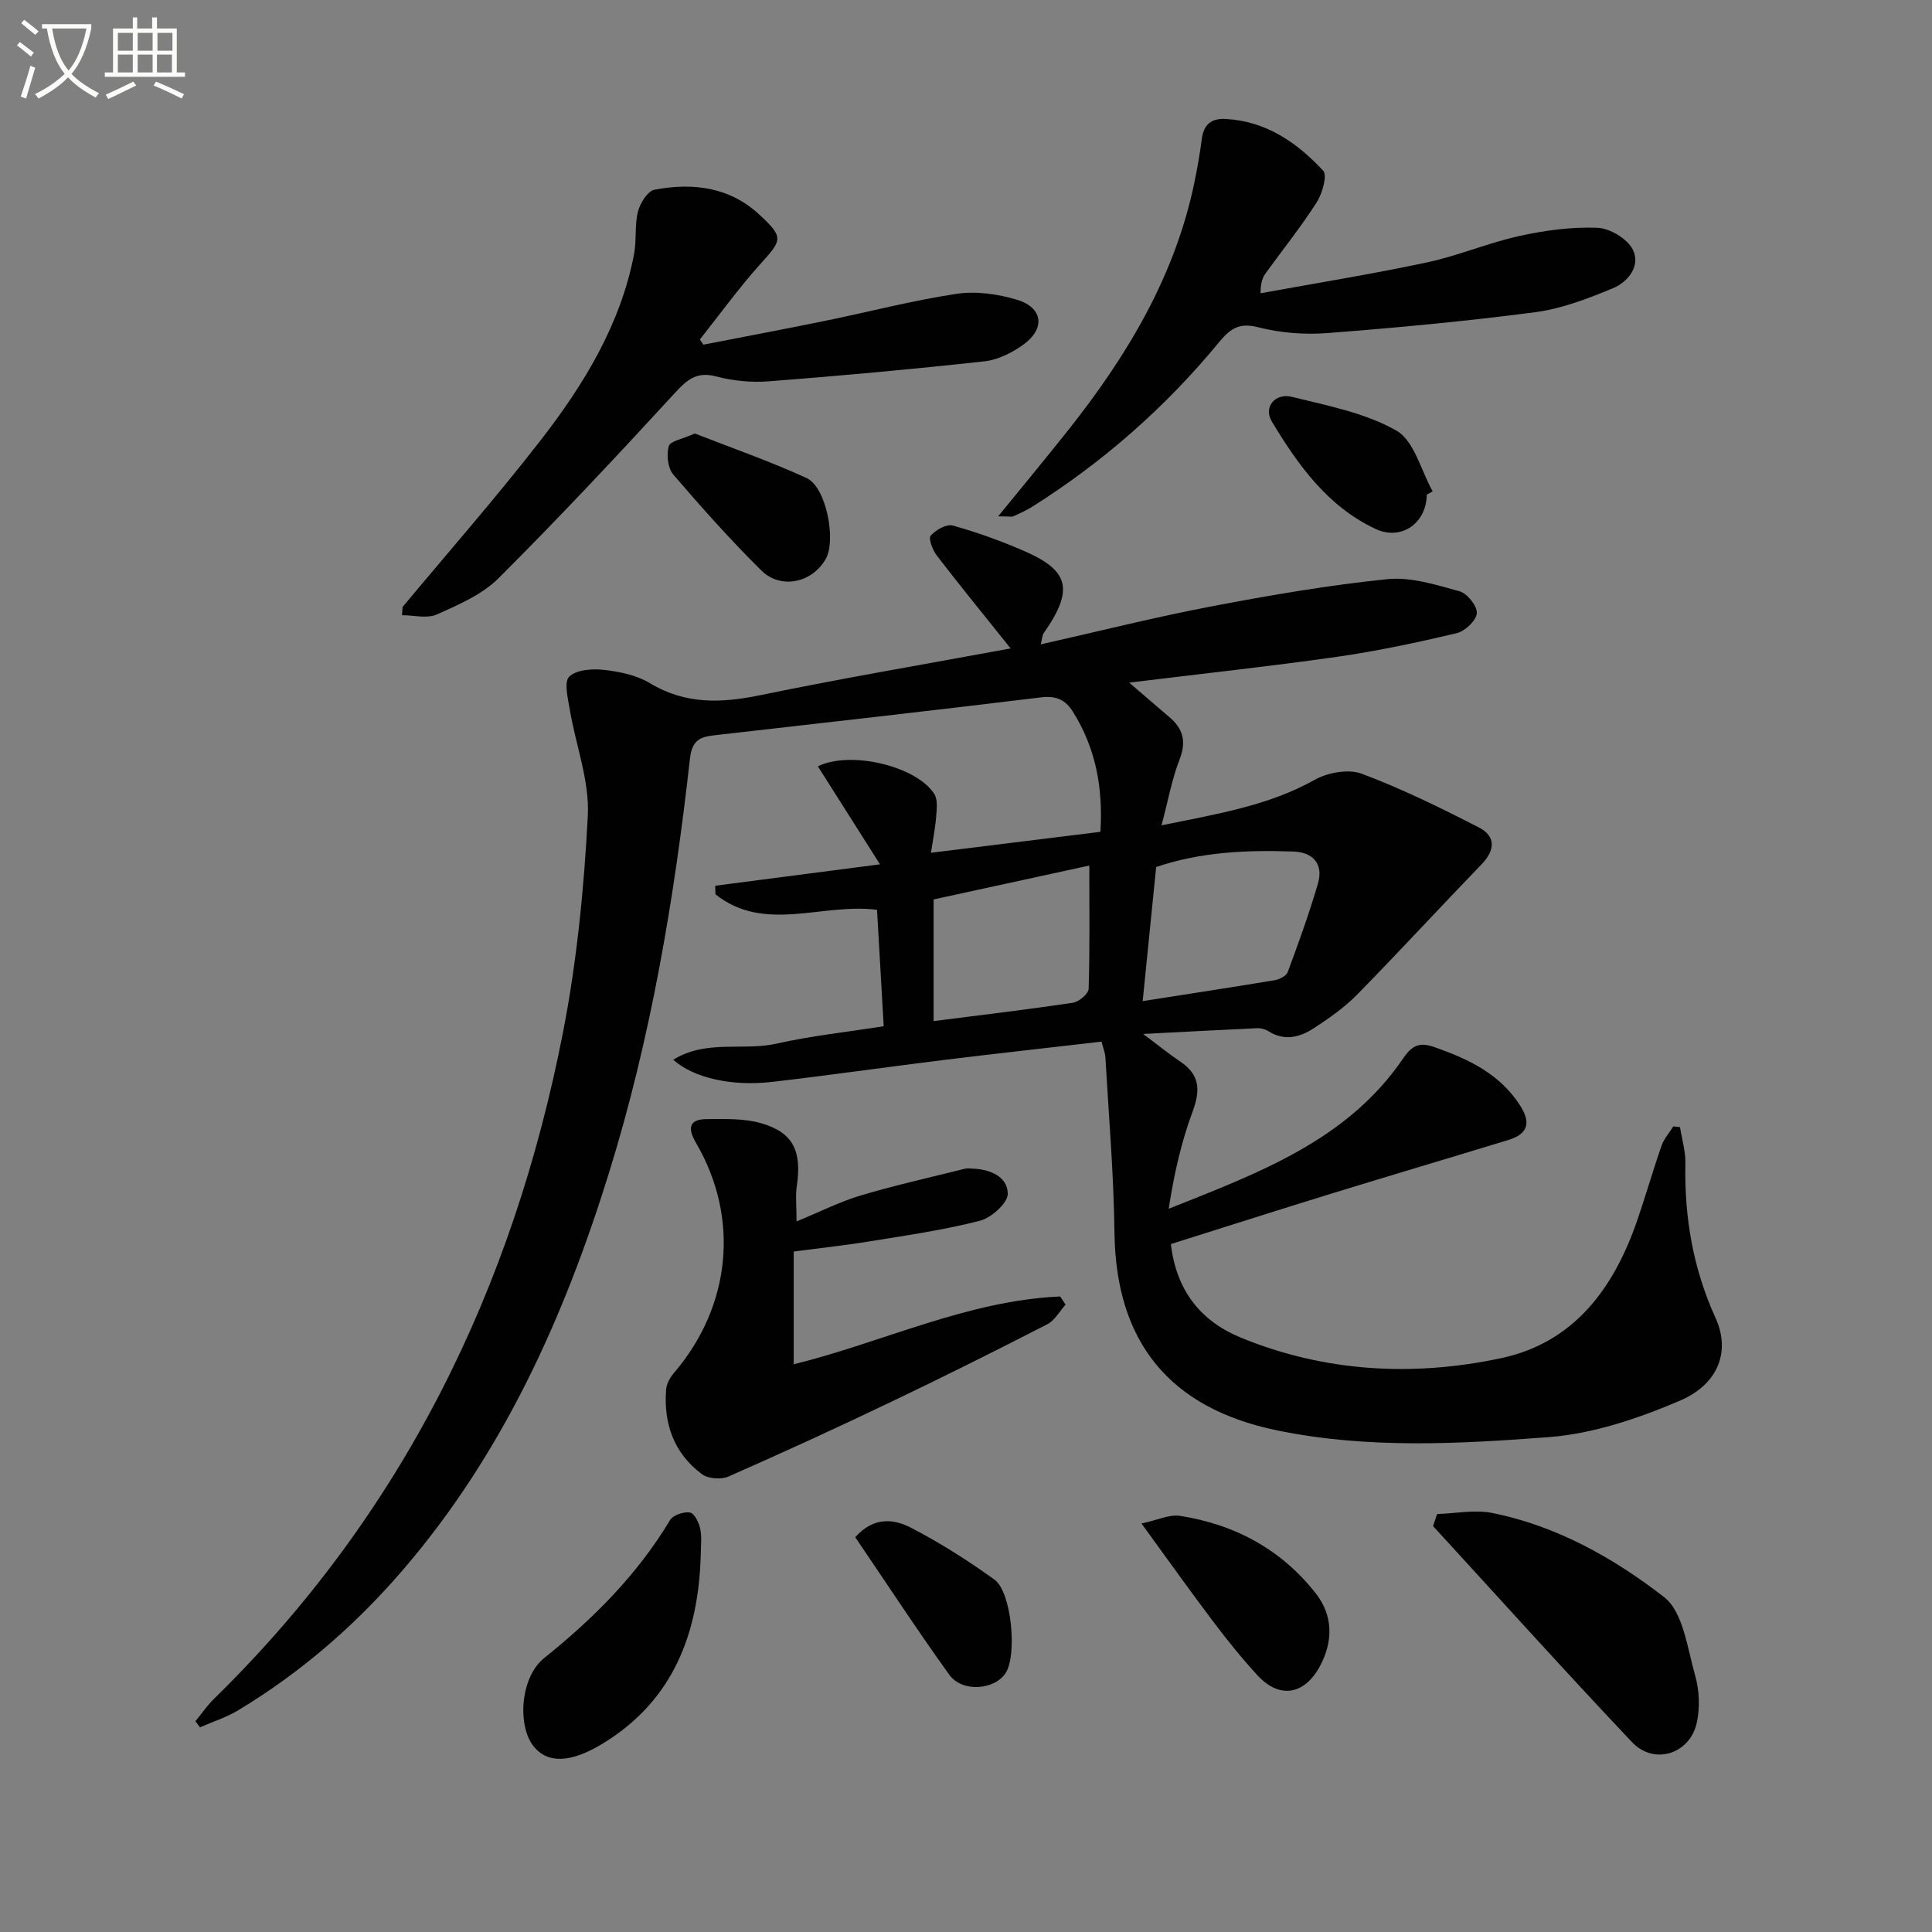 <svg enable-background="new 0 0 400 400" viewBox="0 0 400 400" xmlns="http://www.w3.org/2000/svg"><rect x="0" y="0" width="400" height="400" fill="#808080" stroke="none"/><path d="m6.4 11.7c-1-.8-1.9-1.6-2.9-2.3l.6-.7c.9.7 1.9 1.4 2.9 2.2zm-2.1 8.3c.7-2.1 1.4-4.2 2-6.4.2.1.6.3 1 .4-.7 2.3-1.3 4.4-1.9 6.4zm3-12.8c-1.1-.9-2.1-1.7-2.9-2.4l.6-.7c1 .8 2 1.5 3 2.4zm1.4-1.3v-.9h10.2v.9c-.9 4.2-2.3 7.3-4.1 9.4 1.3 1.4 3.2 2.7 5.7 4-.2.2-.4.5-.7.9-2.5-1.4-4.4-2.7-5.7-4.2-1.4 1.5-3.5 3-6.1 4.4 0 0 0 0-.1-.1-.3-.4-.5-.7-.7-.8 2.7-1.3 4.7-2.8 6.2-4.2-1.8-2.2-3-5.3-3.7-9.4zm9.2 0h-7.1c.6 3.8 1.7 6.7 3.4 8.7 1.7-2 2.9-4.8 3.7-8.7z" fill="#fbfcfa"/><path d="m31.6 3.6h.9v2.3h4.1v9.1h1.7v.9h-16.6v-.9h1.7v-9.1h4.1v-2.3h.9v2.3h3.1v-2.3zm-4 13.3.6.8c-1.9.9-3.8 1.9-5.8 2.8-.2-.3-.3-.6-.5-.9 2-.9 3.9-1.8 5.7-2.7zm-3.2-10.1v3.7h3.1v-3.7zm0 4.5v3.7h3.1v-3.7zm4.1-4.5v3.7h3.1v-3.7zm0 4.5v3.7h3.1v-3.7zm9.1 9.1c-2.1-1.1-4.1-2-5.8-2.7l.5-.8c2.2.9 4.1 1.8 5.8 2.6zm-1.9-13.6h-3.1v3.7h3.1zm-3.2 4.5v3.7h3.1v-3.7z" fill="#fbfcfa"/><g fill="#010101"><path d="m209.24 134.25c-5.43-6.79-10.46-12.95-15.3-19.25-.86-1.12-1.76-3.51-1.25-4.1 1.03-1.19 3.28-2.46 4.59-2.09 5.05 1.41 10.04 3.21 14.85 5.31 9.04 3.96 10.4 7.8 3.94 16.99-.26.37-.25.92-.6 2.3 12.09-2.72 23.64-5.63 35.32-7.86 12.06-2.3 24.21-4.39 36.41-5.64 4.88-.5 10.1 1.16 14.98 2.51 1.59.44 3.69 3.06 3.58 4.54-.12 1.52-2.44 3.73-4.15 4.13-8.2 1.94-16.48 3.71-24.82 4.9-13.97 1.99-28 3.5-42.99 5.34 3.13 2.69 5.67 4.92 8.26 7.1 2.9 2.43 3.61 5.1 2.15 8.83-1.59 4.08-2.36 8.48-3.73 13.62 11.56-2.38 22.08-4.04 31.7-9.42 2.7-1.51 6.98-2.3 9.72-1.28 8.32 3.11 16.34 7.06 24.26 11.12 3.53 1.81 3.45 4.68.58 7.65-8.64 8.94-17.05 18.1-25.76 26.97-2.65 2.7-5.85 4.93-9.03 7-2.87 1.87-6.07 2.66-9.35.57-.65-.41-1.55-.65-2.32-.61-7.41.33-14.82.74-23.61 1.19 3.28 2.45 5.41 4.19 7.68 5.71 4.05 2.71 4.22 5.9 2.58 10.32-2.38 6.4-3.89 13.13-4.96 20.16 18.54-7.4 36.94-14.1 48.54-31.13 1.84-2.7 3.37-3.43 6.49-2.33 7.05 2.47 13.53 5.52 17.75 12.13 2.3 3.6 1.52 5.88-2.45 7.09-12.22 3.73-24.46 7.35-36.67 11.11-11.07 3.41-22.1 6.94-33.21 10.44 1.13 9.81 6.36 16.04 14.5 19.38 17.41 7.14 35.67 8.11 53.84 4.25 15.09-3.2 23.33-14.43 28.16-28.4 1.79-5.17 3.29-10.44 5.09-15.6.5-1.44 1.61-2.67 2.44-4 .46.05.92.11 1.38.16.39 2.5 1.16 5.01 1.11 7.5-.23 11.15 1.59 21.79 6.25 32.02 3.09 6.78.71 13.67-7.44 17.14-8.58 3.66-17.89 6.82-27.09 7.52-18.7 1.42-37.58 2.45-56.23-1.39-22.34-4.59-33.4-18.34-33.69-40.92-.15-12.12-1.19-24.22-1.88-36.33-.05-.95-.46-1.89-.8-3.24-10.99 1.27-21.85 2.47-32.68 3.8-11.86 1.46-23.69 3.17-35.57 4.54-8.32.96-16.23-.83-20.42-4.59 6.85-4.25 14.46-1.78 21.3-3.32 7.1-1.61 14.39-2.38 22.27-3.62-.45-7.93-.91-15.95-1.38-24.1-11.32-1.48-23.31 4.89-33.46-3.22-.01-.59-.03-1.18-.04-1.77 10.91-1.42 21.82-2.84 34.11-4.43-4.54-7.16-8.69-13.7-12.86-20.29 6.82-3.35 20.55.02 24.12 5.75.75 1.21.48 3.18.36 4.78-.17 2.25-.63 4.48-1.07 7.37 12.17-1.51 23.58-2.92 35.09-4.34.57-9.26-1.02-17.4-5.7-24.87-1.61-2.56-3.55-3.34-6.66-2.96-22.27 2.71-44.56 5.23-66.85 7.76-3.09.35-5.29.54-5.77 4.89-3.25 29.07-8.09 57.86-16.79 85.87-9.3 29.95-22.01 58.15-42.7 82.19-9.85 11.45-21.14 21.23-34.09 29.02-2.44 1.47-5.24 2.35-7.87 3.5-.31-.42-.63-.84-.94-1.26 1.28-1.56 2.43-3.25 3.86-4.65 39-38.14 61.85-84.84 72.22-137.86 2.89-14.77 4.38-29.92 5.16-44.97.37-7.21-2.49-14.58-3.72-21.9-.39-2.33-1.26-5.76-.13-6.88 1.48-1.46 4.79-1.68 7.2-1.41 3.25.37 6.75 1.09 9.5 2.75 7.36 4.44 14.8 4.15 22.86 2.49 16.87-3.49 33.86-6.36 51.83-9.68zm27.34 73.02c9.69-1.52 18.51-2.86 27.32-4.33 1-.17 2.42-.88 2.71-1.68 2.24-6.04 4.44-12.12 6.25-18.3 1.19-4.06-.98-6.51-5.06-6.66-9.6-.34-19.14.06-28.43 3.21-.92 9.17-1.81 18.03-2.79 27.76zm-11.05-28.07c-10.41 2.27-21.44 4.67-32.24 7.02v25.19c9.82-1.26 19.34-2.38 28.82-3.8 1.26-.19 3.24-1.84 3.28-2.87.26-8.38.14-16.78.14-25.54z"/><path d="m83.35 125.67c9.57-11.49 19.45-22.74 28.61-34.55 8.89-11.47 16.47-23.83 19.3-38.41.57-2.91.1-6.04.82-8.89.44-1.76 2.02-4.29 3.45-4.55 7.95-1.48 15.55-.6 21.84 5.3 4.82 4.52 4.62 5.05.23 9.9-4.53 5-8.49 10.52-12.7 15.81.24.36.49.72.73 1.08 8.35-1.63 16.71-3.2 25.04-4.9 9.11-1.86 18.14-4.23 27.32-5.62 4.06-.61 8.59.02 12.57 1.22 5.36 1.62 5.91 5.93 1.37 9.25-2.34 1.7-5.29 3.19-8.11 3.5-14.86 1.63-29.75 2.99-44.65 4.14-3.59.28-7.4-.09-10.88-1.01-4.1-1.08-6.06.69-8.64 3.5-11.92 12.98-23.98 25.85-36.45 38.29-3.4 3.39-8.27 5.48-12.76 7.49-2.02.9-4.78.15-7.21.15.03-.56.08-1.13.12-1.7z"/><path d="m206.66 106.9c5.32-6.53 9.95-12.11 14.45-17.78 12.2-15.38 22.18-31.91 26.2-51.46.6-2.92 1.12-5.87 1.5-8.83.38-3.03 1.95-4.37 4.97-4.2 8.37.46 14.77 4.9 20.16 10.7.91.98-.17 4.73-1.33 6.56-3.22 5.04-6.98 9.73-10.5 14.58-.64.88-1.12 1.89-1.13 4.25 11.49-2.1 23.04-3.96 34.46-6.39 6.47-1.38 12.66-4.05 19.13-5.47 5.27-1.16 10.79-1.91 16.15-1.7 2.59.1 6.2 2.27 7.33 4.51 1.68 3.35-.95 6.71-4.14 8.02-5.15 2.13-10.54 4.22-16.02 4.94-14.3 1.88-28.69 3.22-43.08 4.33-4.74.36-9.75-.03-14.34-1.21-4.1-1.06-5.91.46-8.24 3.29-10.99 13.32-23.83 24.6-38.45 33.83-1.26.8-2.64 1.42-4 2.03-.37.15-.91 0-3.12 0z"/><path d="m164.92 252.88c5.08-2.09 9.09-4.13 13.34-5.39 7.11-2.11 14.37-3.73 21.57-5.53.47-.12 1-.03 1.5-.01 3.64.12 7.25 1.62 7.32 5.19.04 1.9-3.39 4.99-5.75 5.6-7.53 1.93-15.28 3.04-22.97 4.29-5.08.83-10.2 1.37-15.6 2.08v23.35c18.42-4.54 35.9-13.19 55.17-14.04.37.56.75 1.12 1.12 1.69-1.25 1.38-2.23 3.26-3.78 4.06-10.63 5.45-21.31 10.8-32.09 15.95-11.23 5.37-22.54 10.57-33.93 15.58-1.52.67-4.23.46-5.52-.51-5.79-4.32-7.95-10.48-7.38-17.57.09-1.18.85-2.48 1.66-3.42 11.8-13.85 13.58-32.06 4.53-47.56-1.65-2.82-1.7-4.92 2.2-4.94 3.75-.02 7.68-.17 11.21.83 6.67 1.9 8.49 5.72 7.47 12.87-.33 2.12-.07 4.34-.07 7.48z"/><path d="m297.54 313.46c3.83-.11 7.8-.95 11.45-.21 13.3 2.68 25.08 9.3 35.53 17.4 3.98 3.09 4.82 10.58 6.44 16.24.87 3.05 1.02 6.64.35 9.74-1.4 6.53-8.84 8.9-13.42 4.06-13.93-14.72-27.49-29.8-41.19-44.73.28-.85.56-1.67.84-2.5z"/><path d="m145.08 322.02c-.47 16.15-5.67 29.95-20.08 38.84-6.83 4.22-11.62 4.27-14.48.75-3.49-4.31-2.78-14.38 2.12-18.31 10.22-8.19 19.3-17.27 26.08-28.57.63-1.05 2.84-1.8 4.13-1.58.91.15 1.87 2.11 2.13 3.39.37 1.76.1 3.65.1 5.48z"/><path d="m236.33 315.42c3.38-.72 5.79-1.91 7.96-1.58 11.4 1.77 21.09 7.01 28.2 16.15 3.5 4.51 3.57 9.87.74 15.06-3.23 5.9-8.37 6.72-12.92 1.77-3.26-3.55-6.29-7.33-9.2-11.18-4.71-6.24-9.23-12.61-14.78-20.22z"/><path d="m143.85 89.75c7.57 2.97 15.53 5.73 23.16 9.23 4.05 1.86 6.17 12.85 3.94 16.76-2.82 4.94-9.31 6.37-13.37 2.33-6.36-6.32-12.36-13.02-18.19-19.83-1.14-1.33-1.43-4.1-.93-5.86.31-1.08 2.9-1.49 5.39-2.63z"/><path d="m177.07 318.26c3.92-4.38 8.1-3.74 11.58-1.94 5.99 3.11 11.75 6.77 17.24 10.72 3.54 2.55 4.72 15.51 2.35 19.29-2.24 3.57-9.02 4.13-11.69.42-6.75-9.38-13.08-19.07-19.48-28.49z"/><path d="m295.39 102.41c-.04 5.91-5.28 9.6-10.6 7.1-9.93-4.66-16.06-13.25-21.49-22.27-1.75-2.91.66-5.95 4.2-5.07 7.38 1.83 15.17 3.31 21.62 6.99 3.69 2.1 5.07 8.25 7.5 12.57-.4.23-.81.46-1.23.68z"/></g></svg>